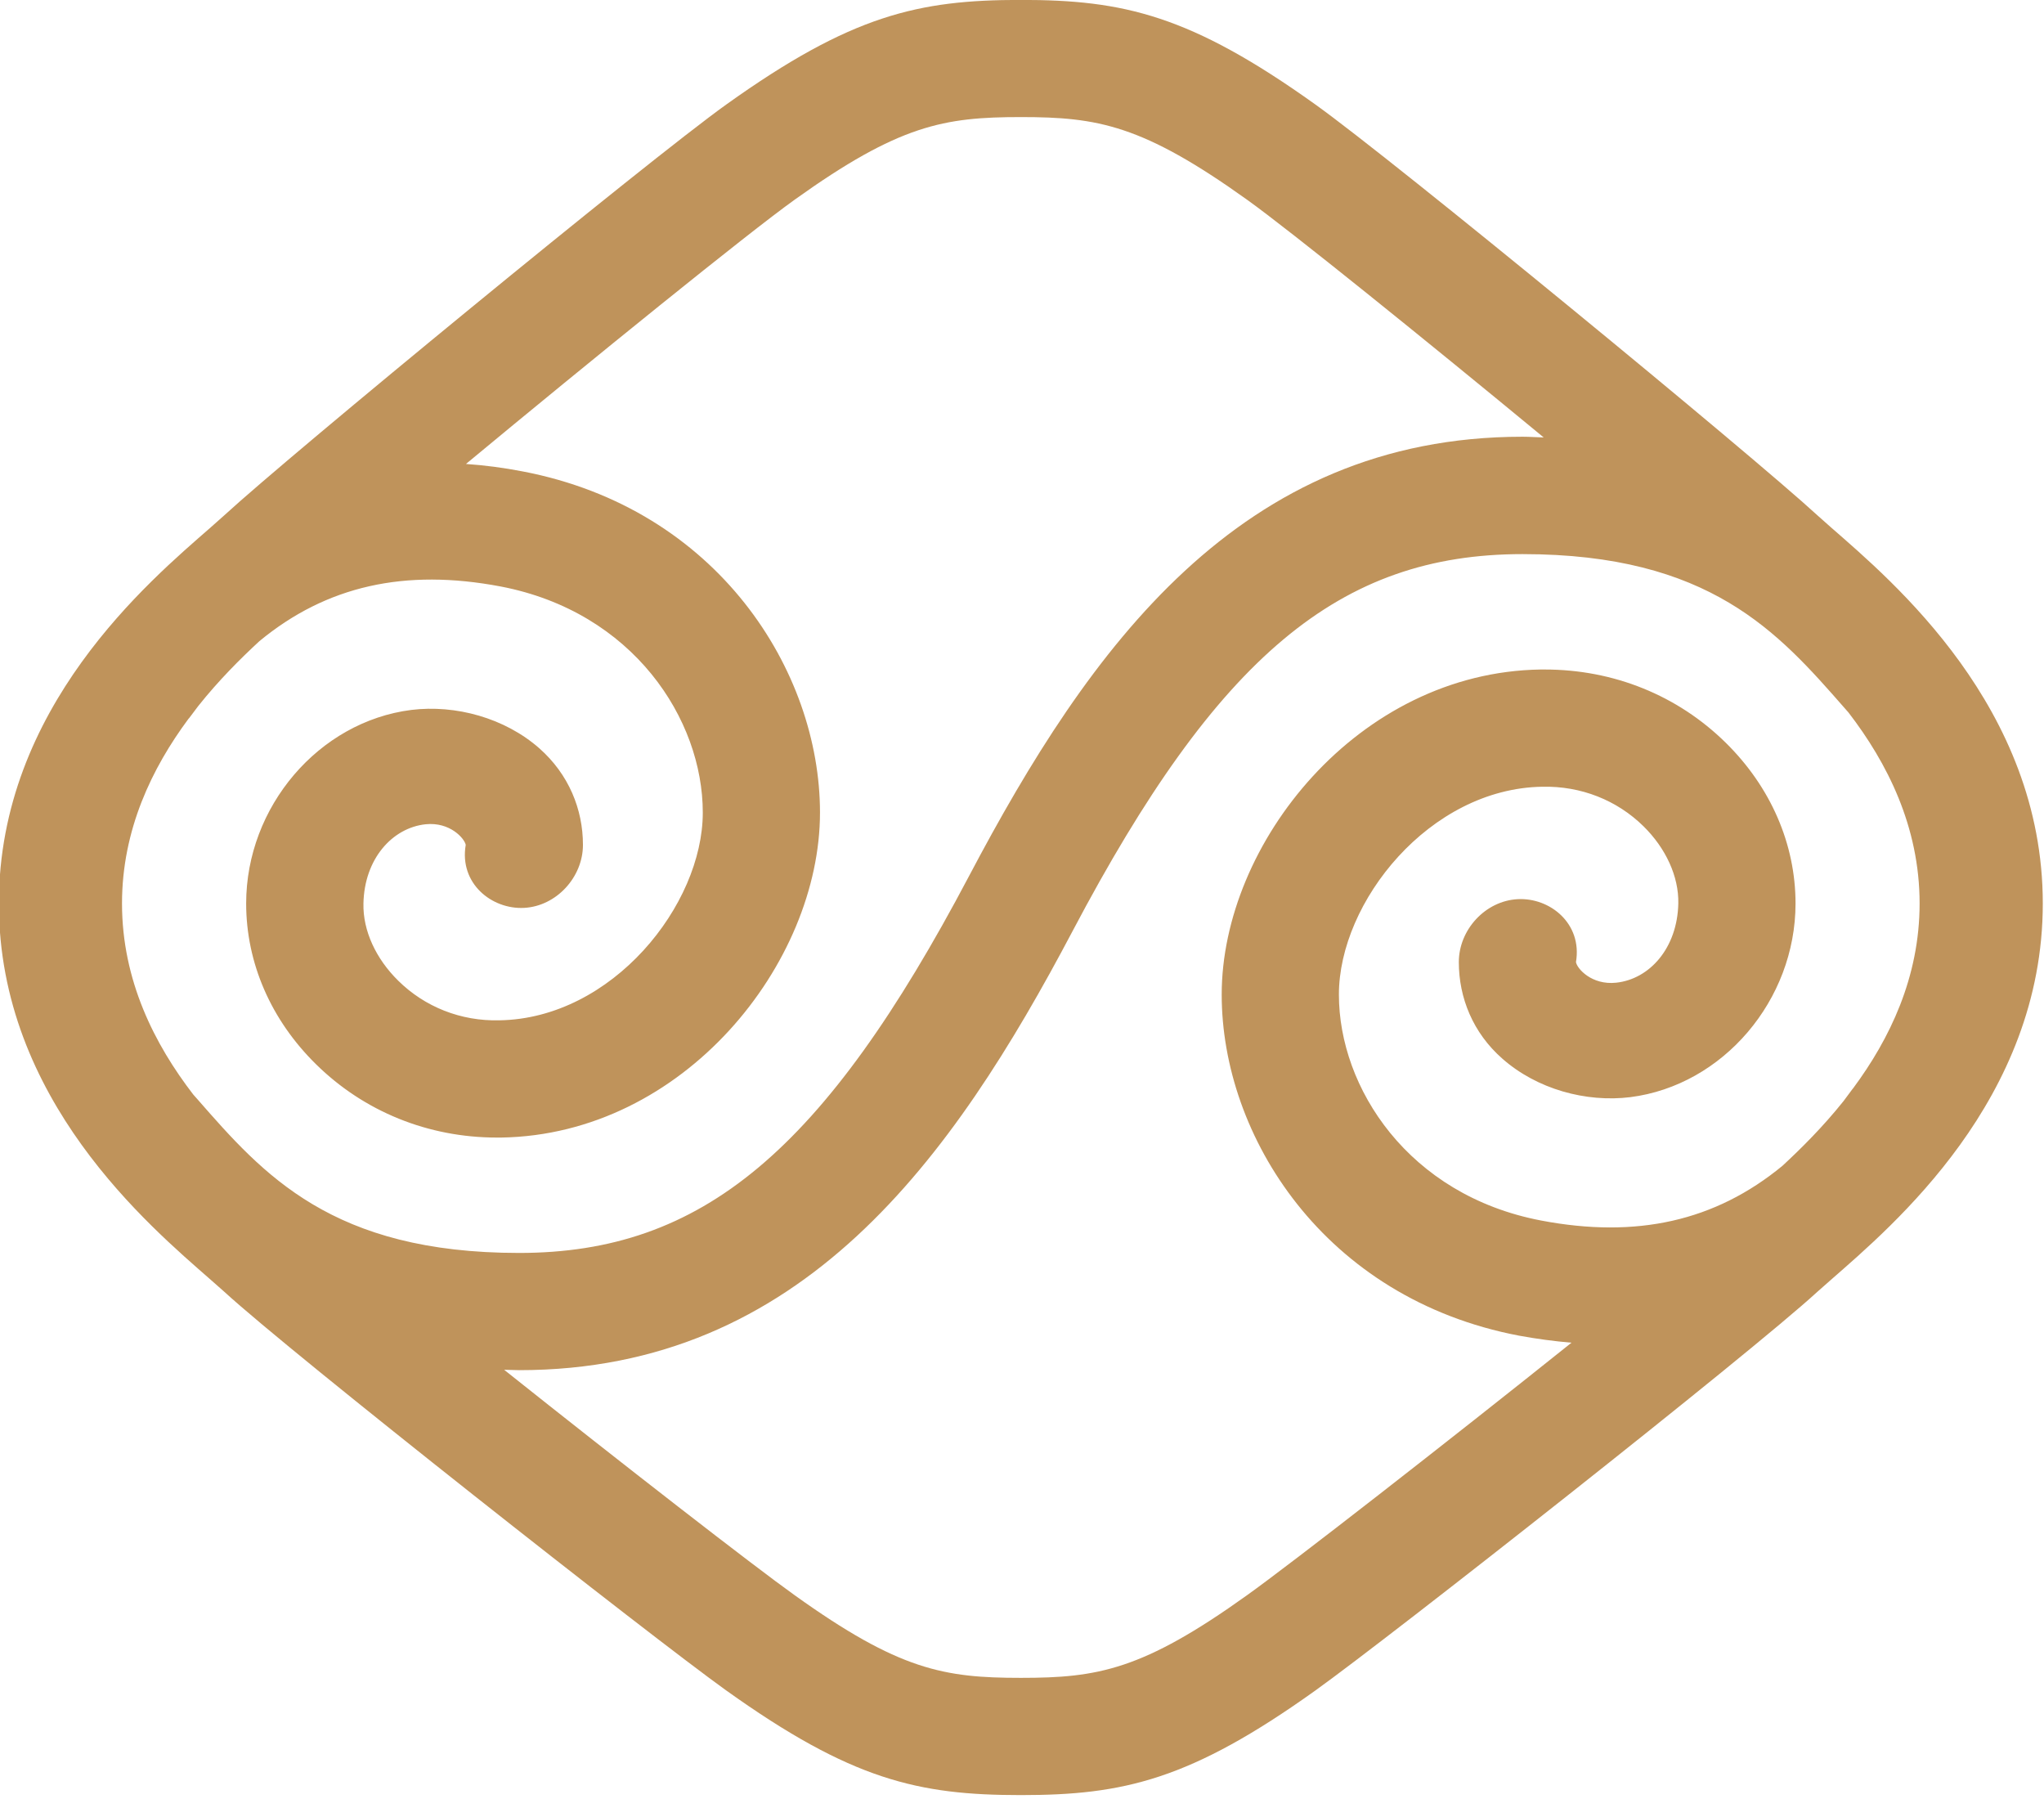 <?xml version="1.0" encoding="UTF-8"?>
<svg xmlns="http://www.w3.org/2000/svg" xmlns:xlink="http://www.w3.org/1999/xlink" width="100px" height="88px" viewBox="0 0 100 88" version="1.1">
<g id="surface1">
<path style=" stroke:none;fill-rule:nonzero;fill:rgb(74.902%,57.647%,35.686%);fill-opacity:1;" d="M 61.016 78.027 C 55.895 81.695 53.711 82.074 49.945 82.074 C 46.18 82.074 43.988 81.695 38.871 78.027 C 36.883 76.609 30.441 71.605 24.664 67.004 L 25.398 67.023 C 39.234 67.023 46.59 56.695 52.48 45.535 C 59.57 32.098 65.535 27.105 74.488 27.105 C 83.652 27.105 86.996 30.93 90.238 34.629 L 90.434 34.852 C 92.316 37.297 93.914 40.422 93.914 44.195 C 93.914 47.812 92.445 50.828 90.668 53.227 L 90.629 53.273 L 90.191 53.863 C 89.191 55.113 88.133 56.168 87.199 57.031 C 83.914 59.734 80.07 60.594 75.395 59.703 C 68.902 58.465 65.504 53.207 65.504 48.652 C 65.504 44.117 69.941 38.57 75.453 38.484 C 77.348 38.441 79.109 39.141 80.41 40.422 C 81.488 41.484 82.137 42.863 82.109 44.195 C 82.062 46.379 80.703 47.898 79.066 48.07 C 77.871 48.195 77.156 47.383 77.102 47.062 C 77.422 45.172 75.824 43.898 74.25 43.984 C 72.668 44.066 71.371 45.48 71.371 47.062 C 71.371 48.805 72.062 50.523 73.5 51.785 C 75.191 53.277 77.59 53.938 79.766 53.668 C 84.293 53.09 87.844 48.93 87.844 44.195 C 87.844 41.289 86.629 38.496 84.43 36.332 C 82.074 34.012 78.941 32.75 75.578 32.75 L 75.359 32.75 C 66.438 32.891 59.77 41.258 59.77 48.652 C 59.77 55.559 64.77 63.516 74.32 65.336 C 75.195 65.496 76.047 65.609 76.883 65.68 C 70.734 70.598 63.195 76.469 61.016 78.027 M 38.871 9.773 C 43.988 6.109 46.18 5.727 49.945 5.727 C 53.711 5.727 55.895 6.109 61.016 9.773 C 63.105 11.27 69.707 16.598 75.523 21.398 C 75.176 21.391 74.848 21.363 74.488 21.363 C 60.652 21.363 53.297 31.695 47.406 42.859 C 40.316 56.297 34.352 61.289 25.398 61.289 C 16.238 61.289 12.887 57.461 9.652 53.762 L 9.457 53.543 C 7.57 51.094 5.969 47.969 5.969 44.195 C 5.969 40.582 7.441 37.562 9.219 35.164 L 9.262 35.117 L 9.703 34.531 C 10.699 33.281 11.754 32.227 12.691 31.363 C 15.973 28.652 19.816 27.801 24.492 28.688 C 30.984 29.93 34.383 35.188 34.383 39.746 C 34.383 44.277 29.949 49.824 24.43 49.91 C 22.543 49.957 20.781 49.254 19.484 47.973 C 18.398 46.906 17.75 45.531 17.781 44.195 C 17.824 42.016 19.188 40.496 20.82 40.32 C 22.016 40.195 22.73 41.02 22.785 41.328 C 22.461 43.219 24.062 44.492 25.641 44.41 C 27.219 44.328 28.52 42.91 28.52 41.328 C 28.52 39.586 27.824 37.875 26.387 36.605 C 24.695 35.117 22.293 34.461 20.121 34.727 C 15.594 35.301 12.043 39.461 12.043 44.195 C 12.043 47.105 13.258 49.895 15.461 52.059 C 17.812 54.375 20.949 55.645 24.309 55.645 L 24.527 55.645 C 33.453 55.5 40.117 47.133 40.117 39.746 C 40.117 32.832 35.121 24.883 25.566 23.059 C 24.621 22.875 23.699 22.758 22.797 22.695 C 28.945 17.598 36.59 11.406 38.871 9.773 M 89.578 25.797 L 88.914 25.207 C 85.664 22.219 68.207 7.867 64.355 5.113 C 58.23 0.734 54.965 -0.004 49.945 -0.004 C 44.926 -0.004 41.656 0.734 35.531 5.113 C 31.684 7.867 14.223 22.219 10.973 25.207 L 10.309 25.797 C 7.297 28.43 -0.055 34.602 -0.055 44.195 C -0.055 53.789 7.297 59.961 10.309 62.602 L 10.973 63.188 C 14.289 66.234 31.863 80.066 35.531 82.691 C 41.656 87.07 44.926 87.809 49.945 87.809 C 54.965 87.809 58.23 87.07 64.355 82.691 C 68.02 80.066 85.598 66.234 88.914 63.188 L 89.578 62.602 C 92.59 59.961 99.941 53.789 99.941 44.195 C 99.941 34.602 92.59 28.43 89.578 25.797 "/>
</g>
</svg>
